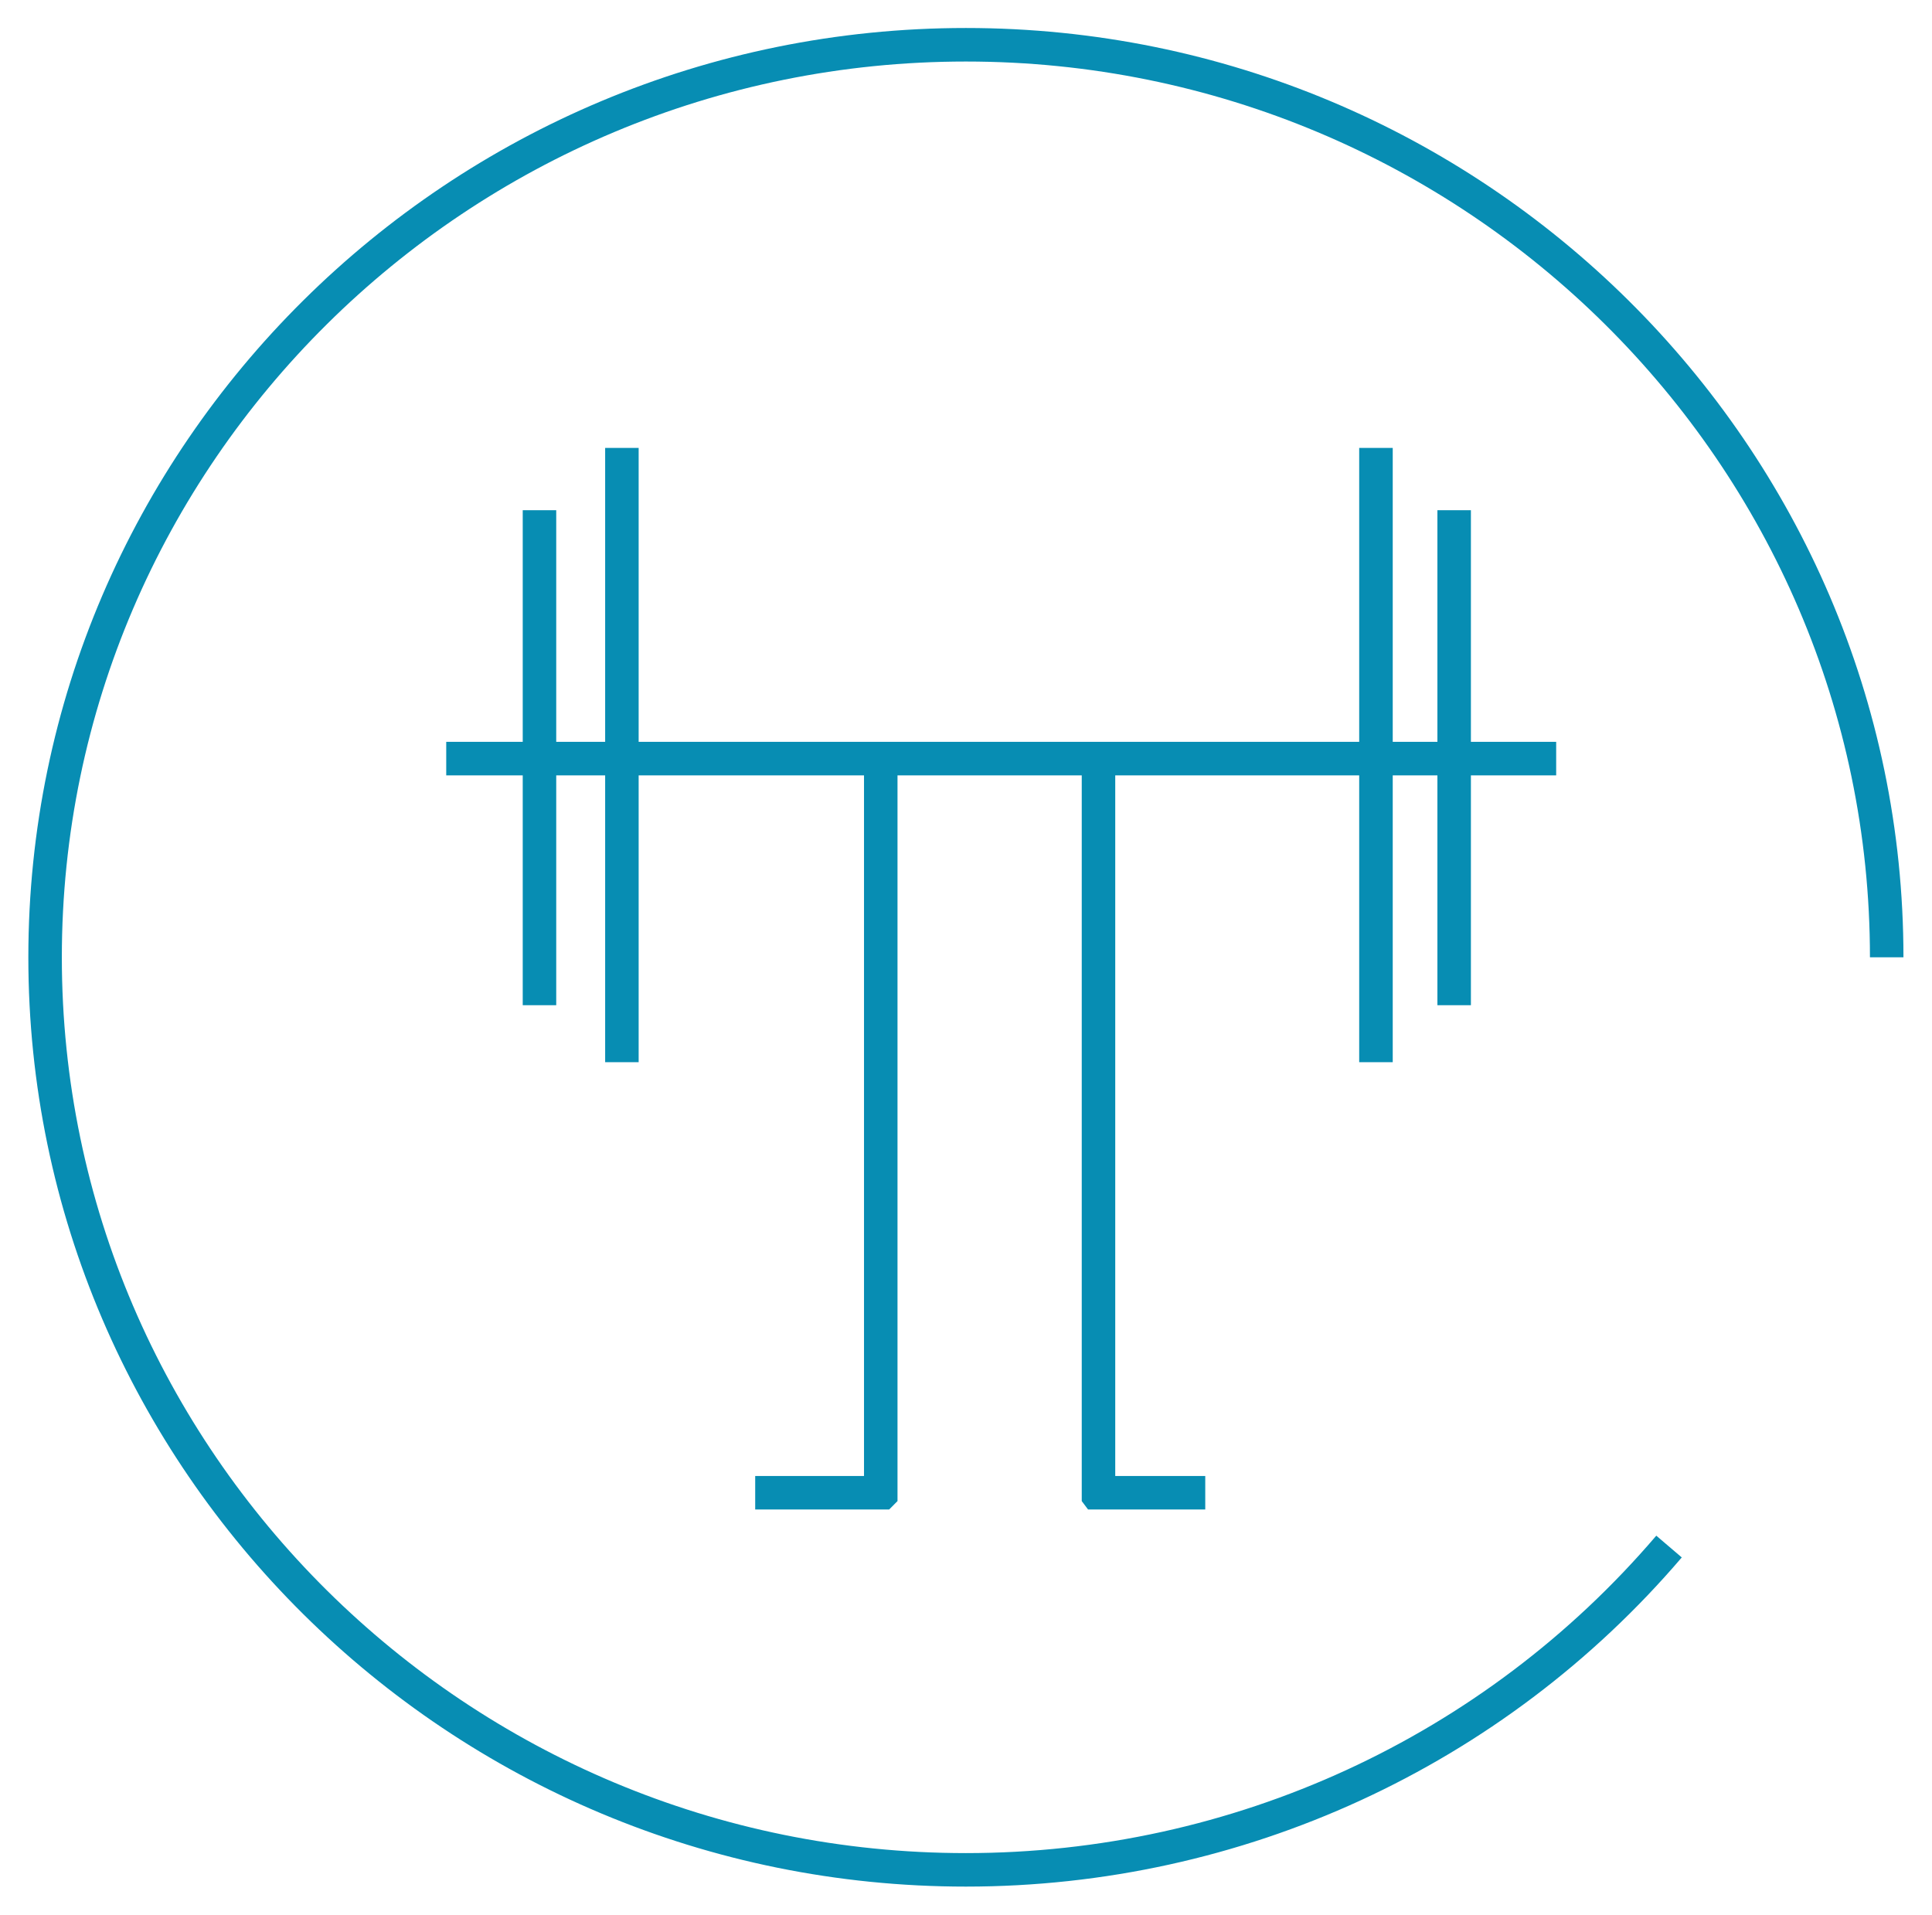 <?xml version="1.0" encoding="UTF-8"?> <!-- Generator: Adobe Illustrator 14.0.0, SVG Export Plug-In . SVG Version: 6.00 Build 43363) --> <svg xmlns="http://www.w3.org/2000/svg" xmlns:xlink="http://www.w3.org/1999/xlink" version="1.1" id="Layer_1" x="0px" y="0px" width="55.484px" height="54.99px" viewBox="0 0 55.484 54.99" xml:space="preserve"> <g> <path fill="#078DB3" d="M53.702,27.492h0.962c0-14.715-12.079-26.688-26.925-26.688c-14.847,0-26.925,11.972-26.925,26.688 S12.892,54.18,27.739,54.18c7.934,0,15.427-3.446,20.559-9.453l-0.732-0.625c-4.948,5.793-12.175,9.116-19.827,9.116 c-14.316,0-25.963-11.541-25.963-25.726S13.423,1.767,27.739,1.767S53.702,13.307,53.702,27.492z"></path> <polygon fill="#078DB3" points="42.242,28.868 42.242,22.267 44.691,22.267 44.691,21.305 42.242,21.305 42.242,14.652 41.28,14.652 41.28,21.305 39.997,21.305 39.997,12.863 39.034,12.863 39.034,21.305 18.341,21.305 18.341,12.863 17.379,12.863 17.379,21.305 15.974,21.305 15.974,14.652 15.012,14.652 15.012,21.305 12.815,21.305 12.815,22.267 15.012,22.267 15.012,28.868 15.974,28.868 15.974,22.267 17.379,22.267 17.379,30.504 18.341,30.504 18.341,22.267 24.813,22.267 24.813,42.388 21.688,42.388 21.688,43.35 25.535,43.35 25.775,43.109 25.775,22.267 31.066,22.267 31.066,43.109 31.247,43.35 34.613,43.35 34.613,42.388 32.028,42.388 32.028,22.267 39.034,22.267 39.034,30.504 39.997,30.504 39.997,22.267 41.28,22.267 41.28,28.868 "></polygon> </g> </svg> 
